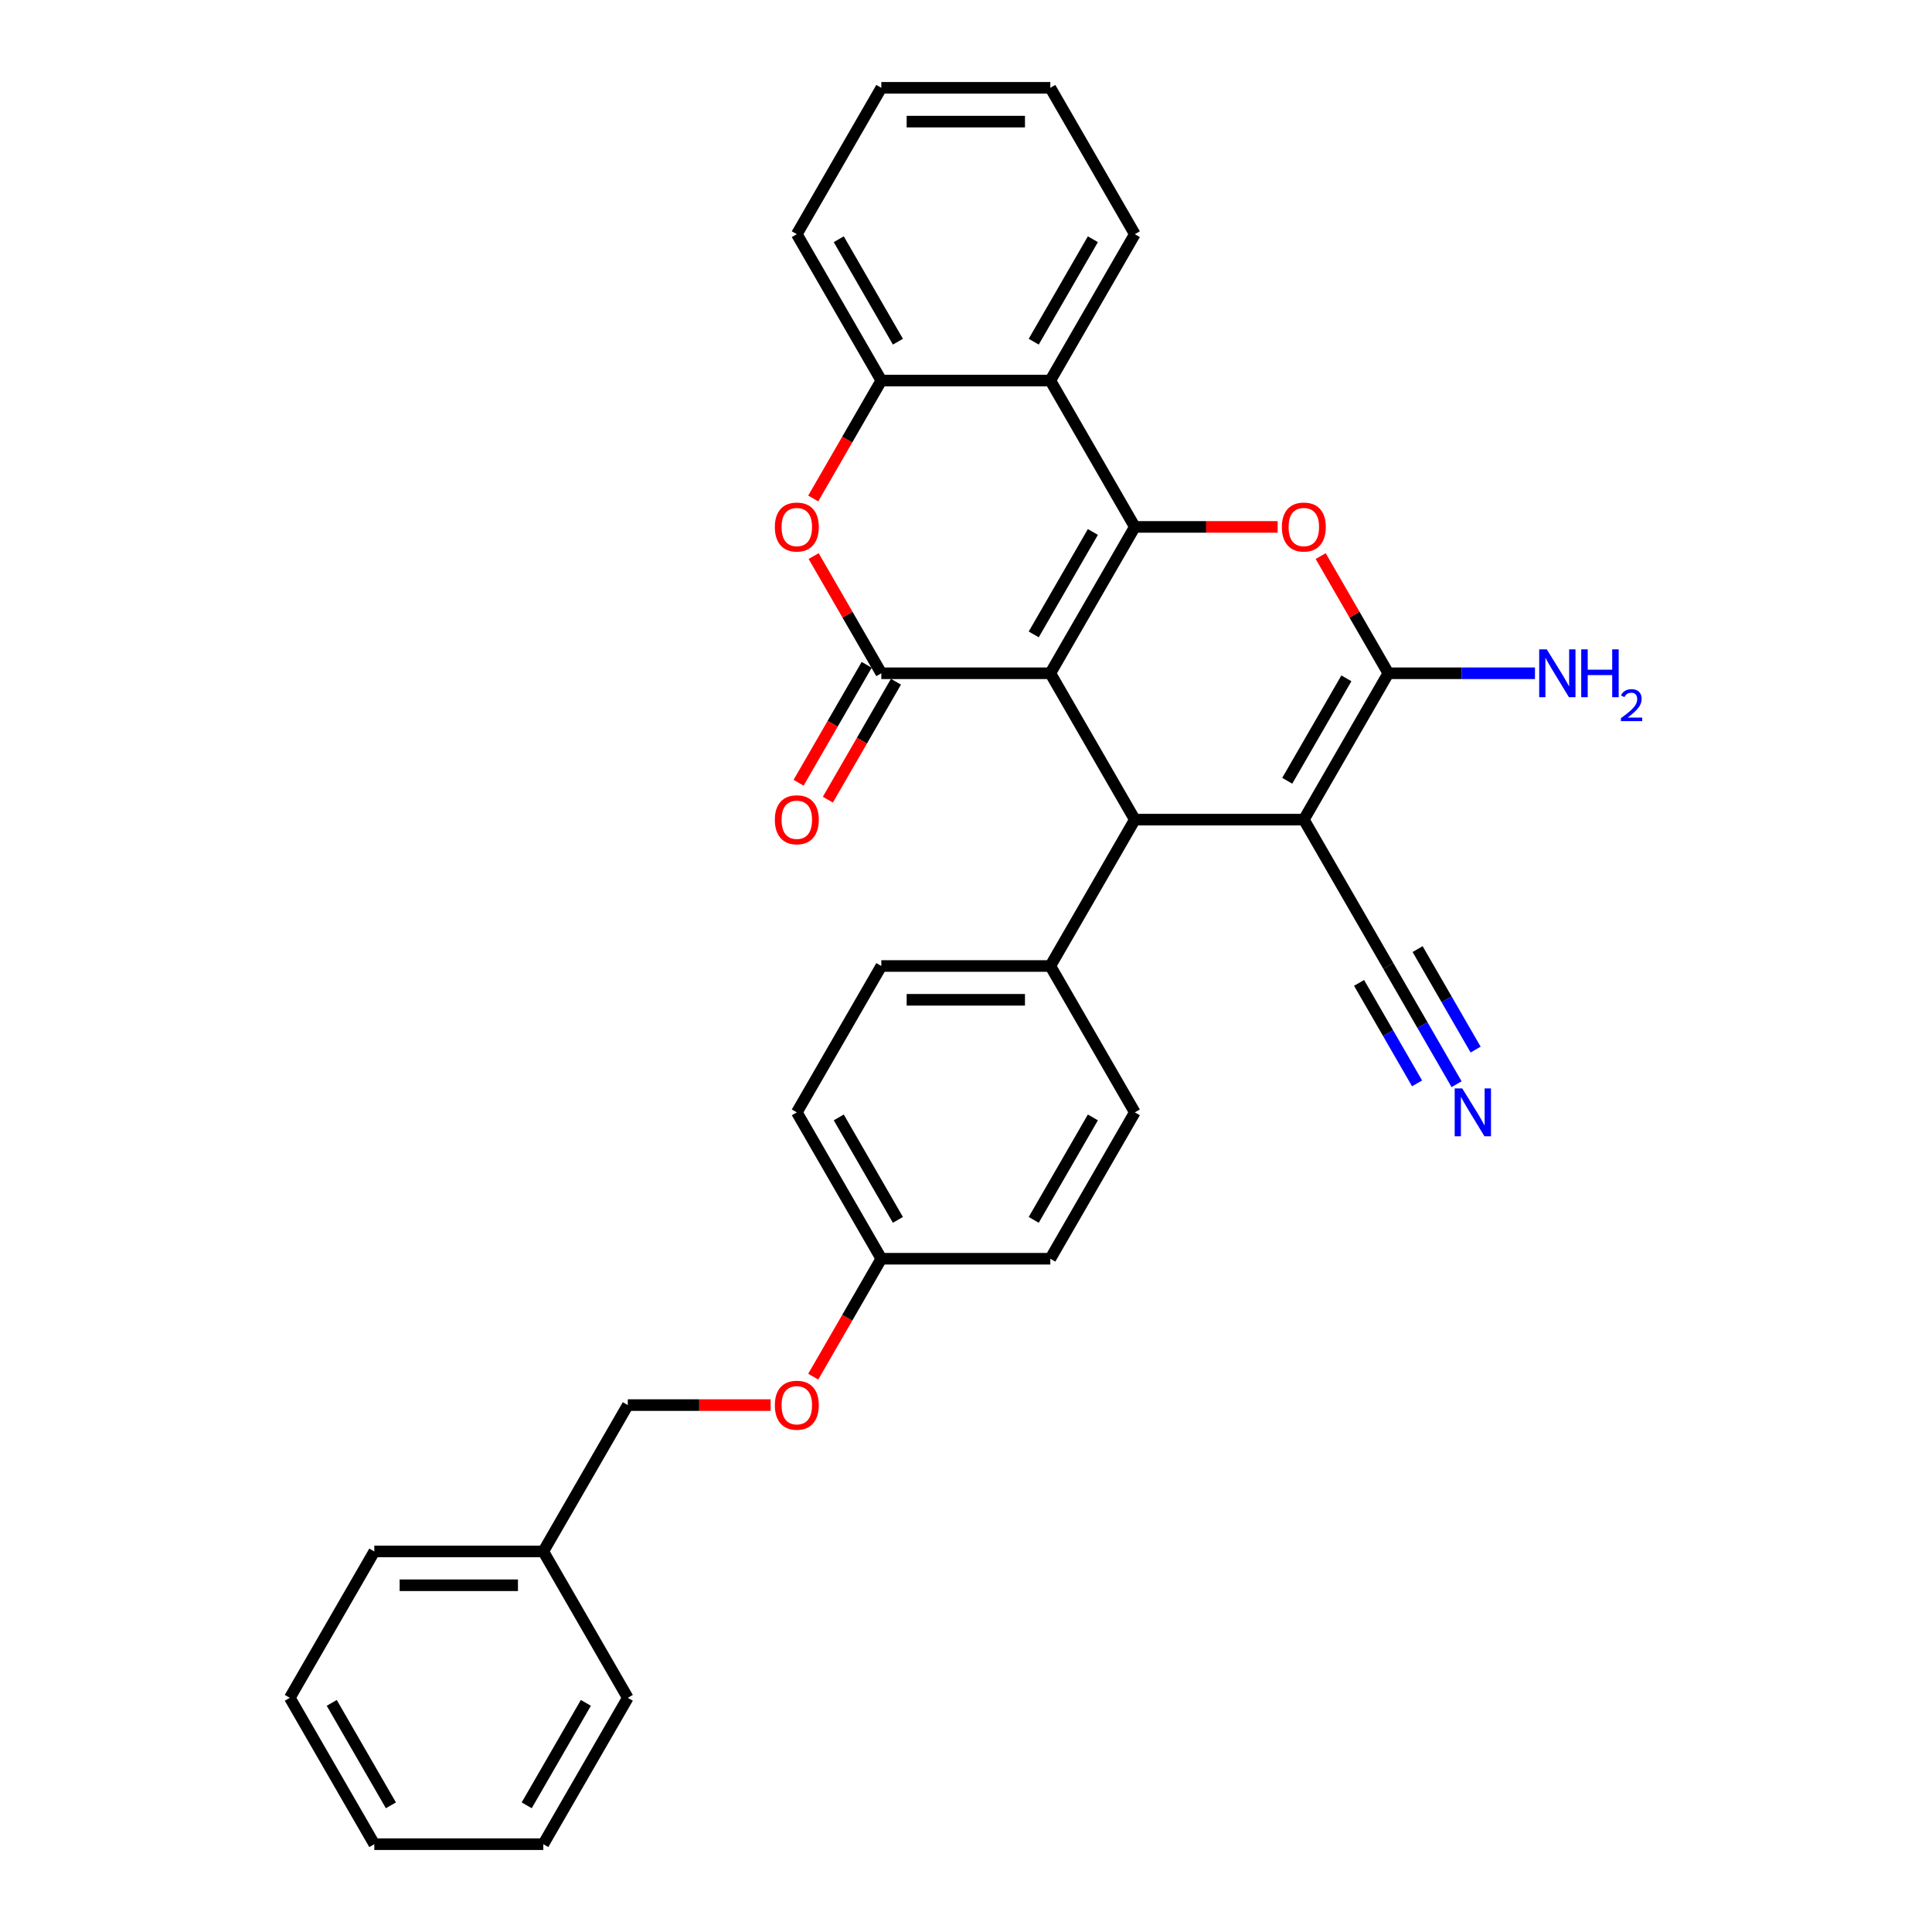 <?xml version='1.0' encoding='iso-8859-1'?>
<svg version='1.1' baseProfile='full'
              xmlns='http://www.w3.org/2000/svg'
                      xmlns:rdkit='http://www.rdkit.org/xml'
                      xmlns:xlink='http://www.w3.org/1999/xlink'
                  xml:space='preserve'
width='1000px' height='1000px' viewBox='0 0 1000 1000'>
<!-- END OF HEADER -->
<rect style='opacity:1.0;fill:#FFFFFF;stroke:none' width='1000' height='1000' x='0' y='0'> </rect>
<path class='bond-0' d='M 543.646,348.485 L 587.384,272.727' style='fill:none;fill-rule:evenodd;stroke:#000000;stroke-width:6px;stroke-linecap:butt;stroke-linejoin:miter;stroke-opacity:1' />
<path class='bond-0' d='M 535.055,328.373 L 565.672,275.343' style='fill:none;fill-rule:evenodd;stroke:#000000;stroke-width:6px;stroke-linecap:butt;stroke-linejoin:miter;stroke-opacity:1' />
<path class='bond-2' d='M 543.646,348.485 L 456.168,348.485' style='fill:none;fill-rule:evenodd;stroke:#000000;stroke-width:6px;stroke-linecap:butt;stroke-linejoin:miter;stroke-opacity:1' />
<path class='bond-3' d='M 543.646,348.485 L 587.384,424.242' style='fill:none;fill-rule:evenodd;stroke:#000000;stroke-width:6px;stroke-linecap:butt;stroke-linejoin:miter;stroke-opacity:1' />
<path class='bond-5' d='M 587.384,272.727 L 624.343,272.727' style='fill:none;fill-rule:evenodd;stroke:#000000;stroke-width:6px;stroke-linecap:butt;stroke-linejoin:miter;stroke-opacity:1' />
<path class='bond-5' d='M 624.343,272.727 L 661.303,272.727' style='fill:none;fill-rule:evenodd;stroke:#FF0000;stroke-width:6px;stroke-linecap:butt;stroke-linejoin:miter;stroke-opacity:1' />
<path class='bond-6' d='M 587.384,272.727 L 543.646,196.97' style='fill:none;fill-rule:evenodd;stroke:#000000;stroke-width:6px;stroke-linecap:butt;stroke-linejoin:miter;stroke-opacity:1' />
<path class='bond-1' d='M 674.862,424.242 L 587.384,424.242' style='fill:none;fill-rule:evenodd;stroke:#000000;stroke-width:6px;stroke-linecap:butt;stroke-linejoin:miter;stroke-opacity:1' />
<path class='bond-4' d='M 674.862,424.242 L 718.6,348.485' style='fill:none;fill-rule:evenodd;stroke:#000000;stroke-width:6px;stroke-linecap:butt;stroke-linejoin:miter;stroke-opacity:1' />
<path class='bond-4' d='M 666.271,404.131 L 696.888,351.101' style='fill:none;fill-rule:evenodd;stroke:#000000;stroke-width:6px;stroke-linecap:butt;stroke-linejoin:miter;stroke-opacity:1' />
<path class='bond-9' d='M 674.862,424.242 L 718.6,500' style='fill:none;fill-rule:evenodd;stroke:#000000;stroke-width:6px;stroke-linecap:butt;stroke-linejoin:miter;stroke-opacity:1' />
<path class='bond-7' d='M 456.168,348.485 L 438.658,318.155' style='fill:none;fill-rule:evenodd;stroke:#000000;stroke-width:6px;stroke-linecap:butt;stroke-linejoin:miter;stroke-opacity:1' />
<path class='bond-7' d='M 438.658,318.155 L 421.147,287.826' style='fill:none;fill-rule:evenodd;stroke:#FF0000;stroke-width:6px;stroke-linecap:butt;stroke-linejoin:miter;stroke-opacity:1' />
<path class='bond-12' d='M 448.593,344.111 L 430.971,374.633' style='fill:none;fill-rule:evenodd;stroke:#000000;stroke-width:6px;stroke-linecap:butt;stroke-linejoin:miter;stroke-opacity:1' />
<path class='bond-12' d='M 430.971,374.633 L 413.349,405.155' style='fill:none;fill-rule:evenodd;stroke:#FF0000;stroke-width:6px;stroke-linecap:butt;stroke-linejoin:miter;stroke-opacity:1' />
<path class='bond-12' d='M 463.744,352.859 L 446.122,383.381' style='fill:none;fill-rule:evenodd;stroke:#000000;stroke-width:6px;stroke-linecap:butt;stroke-linejoin:miter;stroke-opacity:1' />
<path class='bond-12' d='M 446.122,383.381 L 428.5,413.903' style='fill:none;fill-rule:evenodd;stroke:#FF0000;stroke-width:6px;stroke-linecap:butt;stroke-linejoin:miter;stroke-opacity:1' />
<path class='bond-11' d='M 587.384,424.242 L 543.646,500' style='fill:none;fill-rule:evenodd;stroke:#000000;stroke-width:6px;stroke-linecap:butt;stroke-linejoin:miter;stroke-opacity:1' />
<path class='bond-13' d='M 718.6,348.485 L 756.548,348.485' style='fill:none;fill-rule:evenodd;stroke:#000000;stroke-width:6px;stroke-linecap:butt;stroke-linejoin:miter;stroke-opacity:1' />
<path class='bond-13' d='M 756.548,348.485 L 794.496,348.485' style='fill:none;fill-rule:evenodd;stroke:#0000FF;stroke-width:6px;stroke-linecap:butt;stroke-linejoin:miter;stroke-opacity:1' />
<path class='bond-31' d='M 718.6,348.485 L 701.089,318.155' style='fill:none;fill-rule:evenodd;stroke:#000000;stroke-width:6px;stroke-linecap:butt;stroke-linejoin:miter;stroke-opacity:1' />
<path class='bond-31' d='M 701.089,318.155 L 683.579,287.826' style='fill:none;fill-rule:evenodd;stroke:#FF0000;stroke-width:6px;stroke-linecap:butt;stroke-linejoin:miter;stroke-opacity:1' />
<path class='bond-21' d='M 543.646,196.97 L 587.384,121.212' style='fill:none;fill-rule:evenodd;stroke:#000000;stroke-width:6px;stroke-linecap:butt;stroke-linejoin:miter;stroke-opacity:1' />
<path class='bond-21' d='M 535.055,176.858 L 565.672,123.828' style='fill:none;fill-rule:evenodd;stroke:#000000;stroke-width:6px;stroke-linecap:butt;stroke-linejoin:miter;stroke-opacity:1' />
<path class='bond-32' d='M 543.646,196.97 L 456.168,196.97' style='fill:none;fill-rule:evenodd;stroke:#000000;stroke-width:6px;stroke-linecap:butt;stroke-linejoin:miter;stroke-opacity:1' />
<path class='bond-8' d='M 420.925,258.014 L 438.546,227.492' style='fill:none;fill-rule:evenodd;stroke:#FF0000;stroke-width:6px;stroke-linecap:butt;stroke-linejoin:miter;stroke-opacity:1' />
<path class='bond-8' d='M 438.546,227.492 L 456.168,196.97' style='fill:none;fill-rule:evenodd;stroke:#000000;stroke-width:6px;stroke-linecap:butt;stroke-linejoin:miter;stroke-opacity:1' />
<path class='bond-23' d='M 456.168,196.97 L 412.43,121.212' style='fill:none;fill-rule:evenodd;stroke:#000000;stroke-width:6px;stroke-linecap:butt;stroke-linejoin:miter;stroke-opacity:1' />
<path class='bond-23' d='M 464.759,176.858 L 434.142,123.828' style='fill:none;fill-rule:evenodd;stroke:#000000;stroke-width:6px;stroke-linecap:butt;stroke-linejoin:miter;stroke-opacity:1' />
<path class='bond-10' d='M 718.6,500 L 736.262,530.592' style='fill:none;fill-rule:evenodd;stroke:#000000;stroke-width:6px;stroke-linecap:butt;stroke-linejoin:miter;stroke-opacity:1' />
<path class='bond-10' d='M 736.262,530.592 L 753.925,561.184' style='fill:none;fill-rule:evenodd;stroke:#0000FF;stroke-width:6px;stroke-linecap:butt;stroke-linejoin:miter;stroke-opacity:1' />
<path class='bond-10' d='M 703.449,508.748 L 718.462,534.751' style='fill:none;fill-rule:evenodd;stroke:#000000;stroke-width:6px;stroke-linecap:butt;stroke-linejoin:miter;stroke-opacity:1' />
<path class='bond-10' d='M 718.462,534.751 L 733.475,560.754' style='fill:none;fill-rule:evenodd;stroke:#0000FF;stroke-width:6px;stroke-linecap:butt;stroke-linejoin:miter;stroke-opacity:1' />
<path class='bond-10' d='M 733.752,491.252 L 748.765,517.255' style='fill:none;fill-rule:evenodd;stroke:#000000;stroke-width:6px;stroke-linecap:butt;stroke-linejoin:miter;stroke-opacity:1' />
<path class='bond-10' d='M 748.765,517.255 L 763.778,543.259' style='fill:none;fill-rule:evenodd;stroke:#0000FF;stroke-width:6px;stroke-linecap:butt;stroke-linejoin:miter;stroke-opacity:1' />
<path class='bond-14' d='M 543.646,500 L 456.168,500' style='fill:none;fill-rule:evenodd;stroke:#000000;stroke-width:6px;stroke-linecap:butt;stroke-linejoin:miter;stroke-opacity:1' />
<path class='bond-14' d='M 530.524,517.495 L 469.29,517.495' style='fill:none;fill-rule:evenodd;stroke:#000000;stroke-width:6px;stroke-linecap:butt;stroke-linejoin:miter;stroke-opacity:1' />
<path class='bond-15' d='M 543.646,500 L 587.384,575.758' style='fill:none;fill-rule:evenodd;stroke:#000000;stroke-width:6px;stroke-linecap:butt;stroke-linejoin:miter;stroke-opacity:1' />
<path class='bond-19' d='M 456.168,500 L 412.43,575.758' style='fill:none;fill-rule:evenodd;stroke:#000000;stroke-width:6px;stroke-linecap:butt;stroke-linejoin:miter;stroke-opacity:1' />
<path class='bond-20' d='M 587.384,575.758 L 543.646,651.515' style='fill:none;fill-rule:evenodd;stroke:#000000;stroke-width:6px;stroke-linecap:butt;stroke-linejoin:miter;stroke-opacity:1' />
<path class='bond-20' d='M 565.672,578.373 L 535.055,631.404' style='fill:none;fill-rule:evenodd;stroke:#000000;stroke-width:6px;stroke-linecap:butt;stroke-linejoin:miter;stroke-opacity:1' />
<path class='bond-16' d='M 420.925,712.559 L 438.546,682.037' style='fill:none;fill-rule:evenodd;stroke:#FF0000;stroke-width:6px;stroke-linecap:butt;stroke-linejoin:miter;stroke-opacity:1' />
<path class='bond-16' d='M 438.546,682.037 L 456.168,651.515' style='fill:none;fill-rule:evenodd;stroke:#000000;stroke-width:6px;stroke-linecap:butt;stroke-linejoin:miter;stroke-opacity:1' />
<path class='bond-18' d='M 398.871,727.273 L 361.911,727.273' style='fill:none;fill-rule:evenodd;stroke:#FF0000;stroke-width:6px;stroke-linecap:butt;stroke-linejoin:miter;stroke-opacity:1' />
<path class='bond-18' d='M 361.911,727.273 L 324.952,727.273' style='fill:none;fill-rule:evenodd;stroke:#000000;stroke-width:6px;stroke-linecap:butt;stroke-linejoin:miter;stroke-opacity:1' />
<path class='bond-17' d='M 456.168,651.515 L 543.646,651.515' style='fill:none;fill-rule:evenodd;stroke:#000000;stroke-width:6px;stroke-linecap:butt;stroke-linejoin:miter;stroke-opacity:1' />
<path class='bond-33' d='M 456.168,651.515 L 412.43,575.758' style='fill:none;fill-rule:evenodd;stroke:#000000;stroke-width:6px;stroke-linecap:butt;stroke-linejoin:miter;stroke-opacity:1' />
<path class='bond-33' d='M 464.759,631.404 L 434.142,578.373' style='fill:none;fill-rule:evenodd;stroke:#000000;stroke-width:6px;stroke-linecap:butt;stroke-linejoin:miter;stroke-opacity:1' />
<path class='bond-22' d='M 324.952,727.273 L 281.214,803.03' style='fill:none;fill-rule:evenodd;stroke:#000000;stroke-width:6px;stroke-linecap:butt;stroke-linejoin:miter;stroke-opacity:1' />
<path class='bond-26' d='M 587.384,121.212 L 543.646,45.455' style='fill:none;fill-rule:evenodd;stroke:#000000;stroke-width:6px;stroke-linecap:butt;stroke-linejoin:miter;stroke-opacity:1' />
<path class='bond-24' d='M 281.214,803.03 L 193.736,803.03' style='fill:none;fill-rule:evenodd;stroke:#000000;stroke-width:6px;stroke-linecap:butt;stroke-linejoin:miter;stroke-opacity:1' />
<path class='bond-24' d='M 268.092,820.526 L 206.858,820.526' style='fill:none;fill-rule:evenodd;stroke:#000000;stroke-width:6px;stroke-linecap:butt;stroke-linejoin:miter;stroke-opacity:1' />
<path class='bond-25' d='M 281.214,803.03 L 324.952,878.788' style='fill:none;fill-rule:evenodd;stroke:#000000;stroke-width:6px;stroke-linecap:butt;stroke-linejoin:miter;stroke-opacity:1' />
<path class='bond-27' d='M 412.43,121.212 L 456.168,45.455' style='fill:none;fill-rule:evenodd;stroke:#000000;stroke-width:6px;stroke-linecap:butt;stroke-linejoin:miter;stroke-opacity:1' />
<path class='bond-28' d='M 193.736,803.03 L 149.998,878.788' style='fill:none;fill-rule:evenodd;stroke:#000000;stroke-width:6px;stroke-linecap:butt;stroke-linejoin:miter;stroke-opacity:1' />
<path class='bond-29' d='M 324.952,878.788 L 281.214,954.545' style='fill:none;fill-rule:evenodd;stroke:#000000;stroke-width:6px;stroke-linecap:butt;stroke-linejoin:miter;stroke-opacity:1' />
<path class='bond-29' d='M 303.24,881.404 L 272.623,934.434' style='fill:none;fill-rule:evenodd;stroke:#000000;stroke-width:6px;stroke-linecap:butt;stroke-linejoin:miter;stroke-opacity:1' />
<path class='bond-34' d='M 543.646,45.455 L 456.168,45.455' style='fill:none;fill-rule:evenodd;stroke:#000000;stroke-width:6px;stroke-linecap:butt;stroke-linejoin:miter;stroke-opacity:1' />
<path class='bond-34' d='M 530.524,62.95 L 469.29,62.95' style='fill:none;fill-rule:evenodd;stroke:#000000;stroke-width:6px;stroke-linecap:butt;stroke-linejoin:miter;stroke-opacity:1' />
<path class='bond-35' d='M 149.998,878.788 L 193.736,954.545' style='fill:none;fill-rule:evenodd;stroke:#000000;stroke-width:6px;stroke-linecap:butt;stroke-linejoin:miter;stroke-opacity:1' />
<path class='bond-35' d='M 171.71,881.404 L 202.327,934.434' style='fill:none;fill-rule:evenodd;stroke:#000000;stroke-width:6px;stroke-linecap:butt;stroke-linejoin:miter;stroke-opacity:1' />
<path class='bond-30' d='M 281.214,954.545 L 193.736,954.545' style='fill:none;fill-rule:evenodd;stroke:#000000;stroke-width:6px;stroke-linecap:butt;stroke-linejoin:miter;stroke-opacity:1' />
<path  class='atom-6' d='M 663.49 272.797
Q 663.49 266.849, 666.429 263.525
Q 669.368 260.201, 674.862 260.201
Q 680.355 260.201, 683.294 263.525
Q 686.234 266.849, 686.234 272.797
Q 686.234 278.816, 683.259 282.245
Q 680.285 285.639, 674.862 285.639
Q 669.403 285.639, 666.429 282.245
Q 663.49 278.851, 663.49 272.797
M 674.862 282.84
Q 678.641 282.84, 680.67 280.32
Q 682.735 277.766, 682.735 272.797
Q 682.735 267.934, 680.67 265.484
Q 678.641 263, 674.862 263
Q 671.083 263, 669.018 265.449
Q 666.989 267.899, 666.989 272.797
Q 666.989 277.801, 669.018 280.32
Q 671.083 282.84, 674.862 282.84
' fill='#FF0000'/>
<path  class='atom-8' d='M 401.058 272.797
Q 401.058 266.849, 403.997 263.525
Q 406.936 260.201, 412.43 260.201
Q 417.923 260.201, 420.862 263.525
Q 423.802 266.849, 423.802 272.797
Q 423.802 278.816, 420.827 282.245
Q 417.853 285.639, 412.43 285.639
Q 406.971 285.639, 403.997 282.245
Q 401.058 278.851, 401.058 272.797
M 412.43 282.84
Q 416.209 282.84, 418.238 280.32
Q 420.303 277.766, 420.303 272.797
Q 420.303 267.934, 418.238 265.484
Q 416.209 263, 412.43 263
Q 408.651 263, 406.586 265.449
Q 404.557 267.899, 404.557 272.797
Q 404.557 277.801, 406.586 280.32
Q 408.651 282.84, 412.43 282.84
' fill='#FF0000'/>
<path  class='atom-11' d='M 756.863 563.371
L 764.981 576.492
Q 765.785 577.787, 767.08 580.131
Q 768.375 582.476, 768.445 582.616
L 768.445 563.371
L 771.734 563.371
L 771.734 588.144
L 768.34 588.144
L 759.627 573.798
Q 758.612 572.119, 757.528 570.194
Q 756.478 568.27, 756.163 567.675
L 756.163 588.144
L 752.944 588.144
L 752.944 563.371
L 756.863 563.371
' fill='#0000FF'/>
<path  class='atom-13' d='M 401.058 424.312
Q 401.058 418.364, 403.997 415.04
Q 406.936 411.716, 412.43 411.716
Q 417.923 411.716, 420.862 415.04
Q 423.802 418.364, 423.802 424.312
Q 423.802 430.331, 420.827 433.76
Q 417.853 437.154, 412.43 437.154
Q 406.971 437.154, 403.997 433.76
Q 401.058 430.366, 401.058 424.312
M 412.43 434.355
Q 416.209 434.355, 418.238 431.835
Q 420.303 429.281, 420.303 424.312
Q 420.303 419.449, 418.238 416.999
Q 416.209 414.515, 412.43 414.515
Q 408.651 414.515, 406.586 416.964
Q 404.557 419.414, 404.557 424.312
Q 404.557 429.316, 406.586 431.835
Q 408.651 434.355, 412.43 434.355
' fill='#FF0000'/>
<path  class='atom-14' d='M 800.601 336.098
L 808.719 349.22
Q 809.524 350.514, 810.819 352.859
Q 812.113 355.203, 812.183 355.343
L 812.183 336.098
L 815.473 336.098
L 815.473 360.872
L 812.078 360.872
L 803.366 346.525
Q 802.351 344.846, 801.266 342.921
Q 800.217 340.997, 799.902 340.402
L 799.902 360.872
L 796.682 360.872
L 796.682 336.098
L 800.601 336.098
' fill='#0000FF'/>
<path  class='atom-14' d='M 818.447 336.098
L 821.806 336.098
L 821.806 346.63
L 834.473 346.63
L 834.473 336.098
L 837.832 336.098
L 837.832 360.872
L 834.473 360.872
L 834.473 349.43
L 821.806 349.43
L 821.806 360.872
L 818.447 360.872
L 818.447 336.098
' fill='#0000FF'/>
<path  class='atom-14' d='M 839.033 360.002
Q 839.633 358.455, 841.065 357.601
Q 842.497 356.723, 844.483 356.723
Q 846.954 356.723, 848.34 358.063
Q 849.725 359.402, 849.725 361.781
Q 849.725 364.206, 847.924 366.469
Q 846.146 368.732, 842.451 371.411
L 850.002 371.411
L 850.002 373.258
L 838.986 373.258
L 838.986 371.711
Q 842.035 369.54, 843.836 367.924
Q 845.661 366.307, 846.538 364.852
Q 847.416 363.397, 847.416 361.896
Q 847.416 360.326, 846.631 359.448
Q 845.845 358.571, 844.483 358.571
Q 843.167 358.571, 842.289 359.102
Q 841.411 359.633, 840.788 360.811
L 839.033 360.002
' fill='#0000FF'/>
<path  class='atom-17' d='M 401.058 727.343
Q 401.058 721.394, 403.997 718.07
Q 406.936 714.746, 412.43 714.746
Q 417.923 714.746, 420.862 718.07
Q 423.802 721.394, 423.802 727.343
Q 423.802 733.361, 420.827 736.79
Q 417.853 740.184, 412.43 740.184
Q 406.971 740.184, 403.997 736.79
Q 401.058 733.396, 401.058 727.343
M 412.43 737.385
Q 416.209 737.385, 418.238 734.866
Q 420.303 732.311, 420.303 727.343
Q 420.303 722.479, 418.238 720.03
Q 416.209 717.545, 412.43 717.545
Q 408.651 717.545, 406.586 719.995
Q 404.557 722.444, 404.557 727.343
Q 404.557 732.346, 406.586 734.866
Q 408.651 737.385, 412.43 737.385
' fill='#FF0000'/>
</svg>
